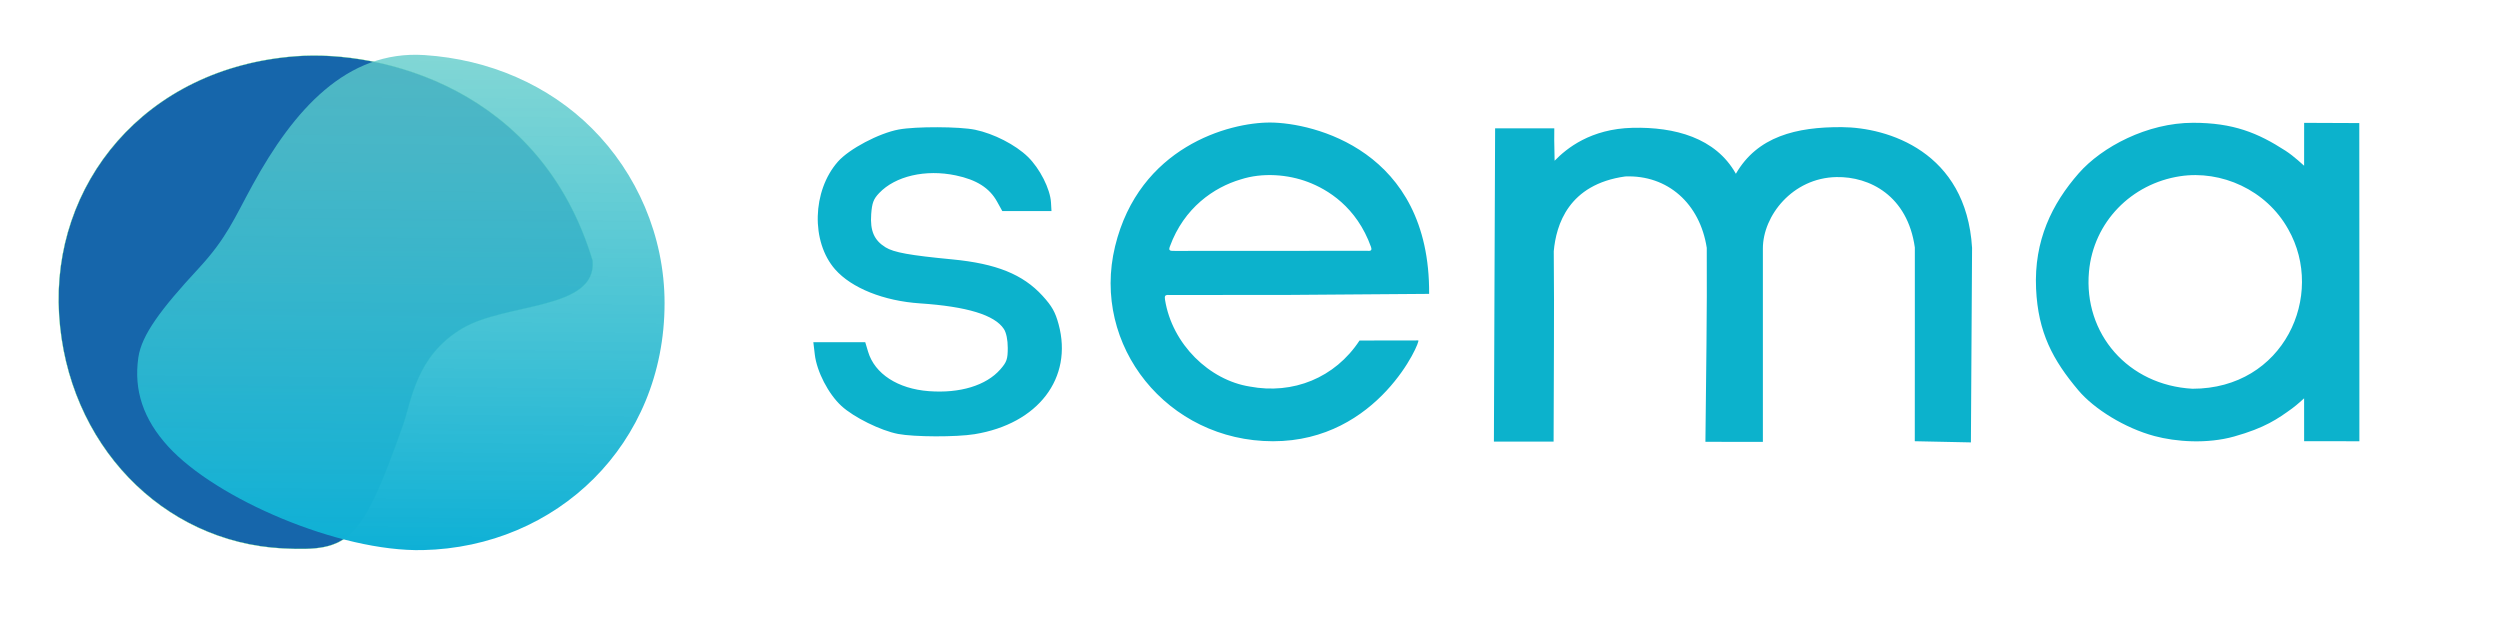 <?xml version="1.0" encoding="UTF-8" standalone="no"?> <!-- Created with Inkscape (http://www.inkscape.org/) --> <svg xmlns:dc="http://purl.org/dc/elements/1.1/" xmlns:cc="http://creativecommons.org/ns#" xmlns:rdf="http://www.w3.org/1999/02/22-rdf-syntax-ns#" xmlns:svg="http://www.w3.org/2000/svg" xmlns="http://www.w3.org/2000/svg" xmlns:xlink="http://www.w3.org/1999/xlink" xmlns:sodipodi="http://sodipodi.sourceforge.net/DTD/sodipodi-0.dtd" xmlns:inkscape="http://www.inkscape.org/namespaces/inkscape" id="svg815" width="1058" height="267" viewBox="0 0 1058 267" sodipodi:docname="sema.svg" inkscape:version="0.92.4 (5da689c313, 2019-01-14)">  <defs id="defs819"> <linearGradient inkscape:collect="always" id="linearGradient3990"> <stop style="stop-color:#0eb0d6;stop-opacity:1;" offset="0" id="stop3986"></stop> <stop style="stop-color:#76d3c7;stop-opacity:0.737" offset="1" id="stop3988"></stop> </linearGradient> <linearGradient inkscape:collect="always" xlink:href="#linearGradient3990" id="linearGradient3992" x1="178.893" y1="232.802" x2="181.027" y2="-31.848" gradientUnits="userSpaceOnUse"></linearGradient> </defs> <g id="g1147" style="display:none" sodipodi:insensitive="true"> <circle r="45.172" cy="14.348" cx="862.019" id="path1135" style="display:inline;fill:none;fill-opacity:1;stroke:#f2a0c9;stroke-width:1.6;stroke-linecap:round;stroke-linejoin:round;stroke-miterlimit:4;stroke-dasharray:none;stroke-opacity:1;paint-order:normal"></circle> <circle style="display:inline;fill:none;fill-opacity:1;stroke:#f2a0c9;stroke-width:1.6;stroke-linecap:round;stroke-linejoin:round;stroke-miterlimit:4;stroke-dasharray:none;stroke-opacity:1;paint-order:normal" id="circle1137" cx="862.019" cy="14.348" r="67.412"></circle> </g> <path style="display:inline;fill:#0cb2cc;fill-opacity:1" d="m 380.052,183.64 c -7.337,-1.401 -18.762,-7.05 -23.972,-11.852 -5.51,-5.079 -10.4,-14.525 -11.255,-21.741 l -0.621,-5.241 h 10.981 10.981 l 1.217,4.062 c 2.797,9.334 12.567,15.674 25.686,16.666 13.169,0.996 24.266,-2.379 30.258,-9.204 2.722,-3.101 3.155,-4.348 3.155,-9.094 0,-3.416 -0.622,-6.45 -1.642,-8.006 -3.889,-5.935 -15.626,-9.52 -35.493,-10.843 -15.34,-1.021 -28.959,-6.473 -35.917,-14.377 -10.275,-11.673 -9.727,-33.222 1.16,-45.59 4.733,-5.377 17.413,-12.077 25.778,-13.62 7.194,-1.327 25.722,-1.263 32.314,0.111 7.887,1.645 17.053,6.348 22.29,11.438 5.079,4.937 9.48,13.617 9.804,19.338 l 0.205,3.62 h -10.41 -10.41 l -2.215,-4 c -3.196,-5.772 -8.662,-9.241 -17.465,-11.082 -12.802,-2.677 -25.581,0.273 -32.436,7.489 -2.396,2.522 -3.014,4.164 -3.359,8.931 -0.507,7.013 1.233,11.033 6.069,14.022 3.509,2.168 10.212,3.381 28.225,5.105 18.644,1.784 29.913,6.329 38.215,15.413 3.976,4.35 5.402,6.875 6.798,12.031 6.167,22.782 -8.646,42.162 -35.564,46.53 -7.754,1.258 -25.547,1.201 -32.381,-0.104 z m 91.849,-79.389 c 10.201,-41.993 48.087,-52.514 65.819,-52.393 17.732,0.121 67.51,11.486 67.085,72.506 l -58.98,0.442 -50.95,0.043 c -2.023,-0.182 -2.036,0.505 -1.838,2.01 3.019,18.885 18.872,34.067 35.892,36.731 18.184,3.444 36.011,-3.616 46.425,-19.48 l 24.855,-0.039 c 1.261,-0.024 -16.759,42.683 -61.475,42.665 -44.717,-0.018 -77.034,-40.491 -66.833,-82.484 z m 108.32,0.277 c -6.112,-17.056 -18.47,-24.384 -26.67,-27.5 -8.453,-3.213 -19.23,-4.107 -28.513,-1.093 -11.245,3.322 -23.94,11.923 -29.941,28.368 -0.804,1.999 0.388,1.878 2.215,1.879 11.861,0.007 23.986,-0.009 34.094,-0.016 l 47.218,-0.03 c 1.753,0.219 2.007,-0.423 1.596,-1.608 z M 911.756,184.531 c -12.453,-3.34 -25.499,-11.412 -32.185,-19.344 -10.794,-12.805 -17.062,-24.408 -17.905,-43.008 -0.927,-20.466 6.79,-35.987 18.029,-48.821 9.856,-11.255 29.091,-21.38 48.356,-21.395 17.083,-0.014 27.484,4.27 39.189,11.834 3.643,2.354 7.671,6.212 7.86,6.341 l 0.011,-18.152 23.34,0.097 0.034,67.44 9.756402021e-4,67.213 -23.383,-0.037 -0.007,-18.141 c 0,0 -2.941,2.746 -5.079,4.294 -6.1,4.417 -11.494,8.217 -24.555,11.877 -11.448,3.208 -24.6,2.245 -33.706,-0.198 z m 56.618,-87.528 C 959.077,80.307 939.984,71.936 922.615,74.578 c -20.564,3.127 -36.675,19.352 -38.562,40.389 -2.359,26.292 16.582,48.062 43.802,49.55 38.651,0.033 56.46,-39.498 40.52,-67.513 z m -335.898,21.552 0.257,-64.25 13.75,6e-14 h 11.295 l -0.029,5 0.162,8.722 c 5.036,-5.203 15.242,-13.521 33,-13.938 17.758,-0.417 35.147,4.15 43.713,19.453 9.067,-15.768 25.536,-19.861 44.859,-19.737 19.323,0.124 52.635,10.244 55.095,51.097 l -0.491,82.323 -23.75,-0.5 0.021,-48.086 -1.0555e-9,-33.916 C 807.269,82.785 791.175,74.66 777.184,74.938 758.545,75.278 746.049,91.367 746.049,105.145 l 0.002,81.861 -24.317,-0.031 c 0.266,-27.757 0.74,-54.895 0.568,-82.086 -2.884,-18.725 -16.539,-30.917 -34.478,-30.217 -24.097,3.345 -29.274,20.513 -30.273,31.647 0.271,28.566 -0.043,51.145 -0.067,80.577 H 646.477 632.219 Z" id="path1121" inkscape:connector-curvature="0" sodipodi:nodetypes="ssscccsssssssssssscccsssssssssszzccccccczzcsccccccsssssscccccccssscsscccccccczczccccccsccccccccc"></path> <g id="g1153" style="display:none" transform="translate(-391.384)" sodipodi:insensitive="true"> <circle style="display:inline;fill:none;fill-opacity:1;stroke:#f2a0c9;stroke-width:1.6;stroke-linecap:round;stroke-linejoin:round;stroke-miterlimit:4;stroke-dasharray:none;stroke-opacity:1;paint-order:normal" id="circle1149" cx="862.019" cy="14.348" r="45.172"></circle> <circle r="67.412" cy="14.348" cx="862.019" id="circle1151" style="display:inline;fill:none;fill-opacity:1;stroke:#f2a0c9;stroke-width:1.6;stroke-linecap:round;stroke-linejoin:round;stroke-miterlimit:4;stroke-dasharray:none;stroke-opacity:1;paint-order:normal"></circle> </g> <circle style="display:none;fill:#f5b2cc;fill-opacity:1;stroke:#f2a0c9;stroke-width:0;stroke-linecap:round;stroke-linejoin:round;stroke-miterlimit:4;stroke-dasharray:none;stroke-opacity:1;paint-order:normal" id="path1159" cx="622.961" cy="2.012" r="32.173"></circle> <circle cy="2.012" cx="711.173" id="circle2623" style="display:none;fill:#f5b2cc;fill-opacity:1;stroke:#f2a0c9;stroke-width:0;stroke-linecap:round;stroke-linejoin:round;stroke-miterlimit:4;stroke-dasharray:none;stroke-opacity:1;paint-order:normal" sodipodi:insensitive="true" r="32.173"></circle> <path sodipodi:nodetypes="cssszsc" inkscape:connector-curvature="0" id="path3307" d="m 250.802,110.316 c 1.813,20.995 -36.701,17.721 -55.14,28.659 -19.745,11.713 -21.432,30.647 -25.149,41.089 -17.537,49.267 -22.409,53.457 -50.826,52.019 C 68.654,229.5 28.385,187.869 25.008,133.088 21.63,78.306 60.927,28.542 125.441,23.786 c 35.807,-2.64 103.321,13.328 125.362,86.531 z" style="display:inline;fill:#1666ab;fill-opacity:1;stroke:#74ff75;stroke-width:0.1;stroke-linecap:round;stroke-linejoin:round;stroke-miterlimit:4;stroke-dasharray:none;stroke-opacity:1;paint-order:normal"></path> <path sodipodi:nodetypes="sssssssss" inkscape:connector-curvature="0" id="path3258" d="m 281.244,128.294 c 0,59.832 -45.698,103.28 -102.351,104.508 C 143.656,233.565 91.402,211.174 71.128,188.91 60.621,177.371 56.55,165.12 58.543,151.301 c 1.383,-9.589 9.61,-20.546 25.43,-37.629 11.986,-12.943 15.052,-21.046 22.975,-35.495 17.226,-31.415 39.582,-57.028 72.665,-54.871 27.488,1.792 52.526,12.718 70.872,30.997 18.949,18.879 30.76,45.54 30.76,73.991 z" style="display:inline;fill:url(#linearGradient3992);fill-opacity:1;stroke:#f2a0c9;stroke-width:0;stroke-linecap:round;stroke-linejoin:round;stroke-miterlimit:4;stroke-dasharray:none;stroke-opacity:1;paint-order:normal"></path> </svg> 
